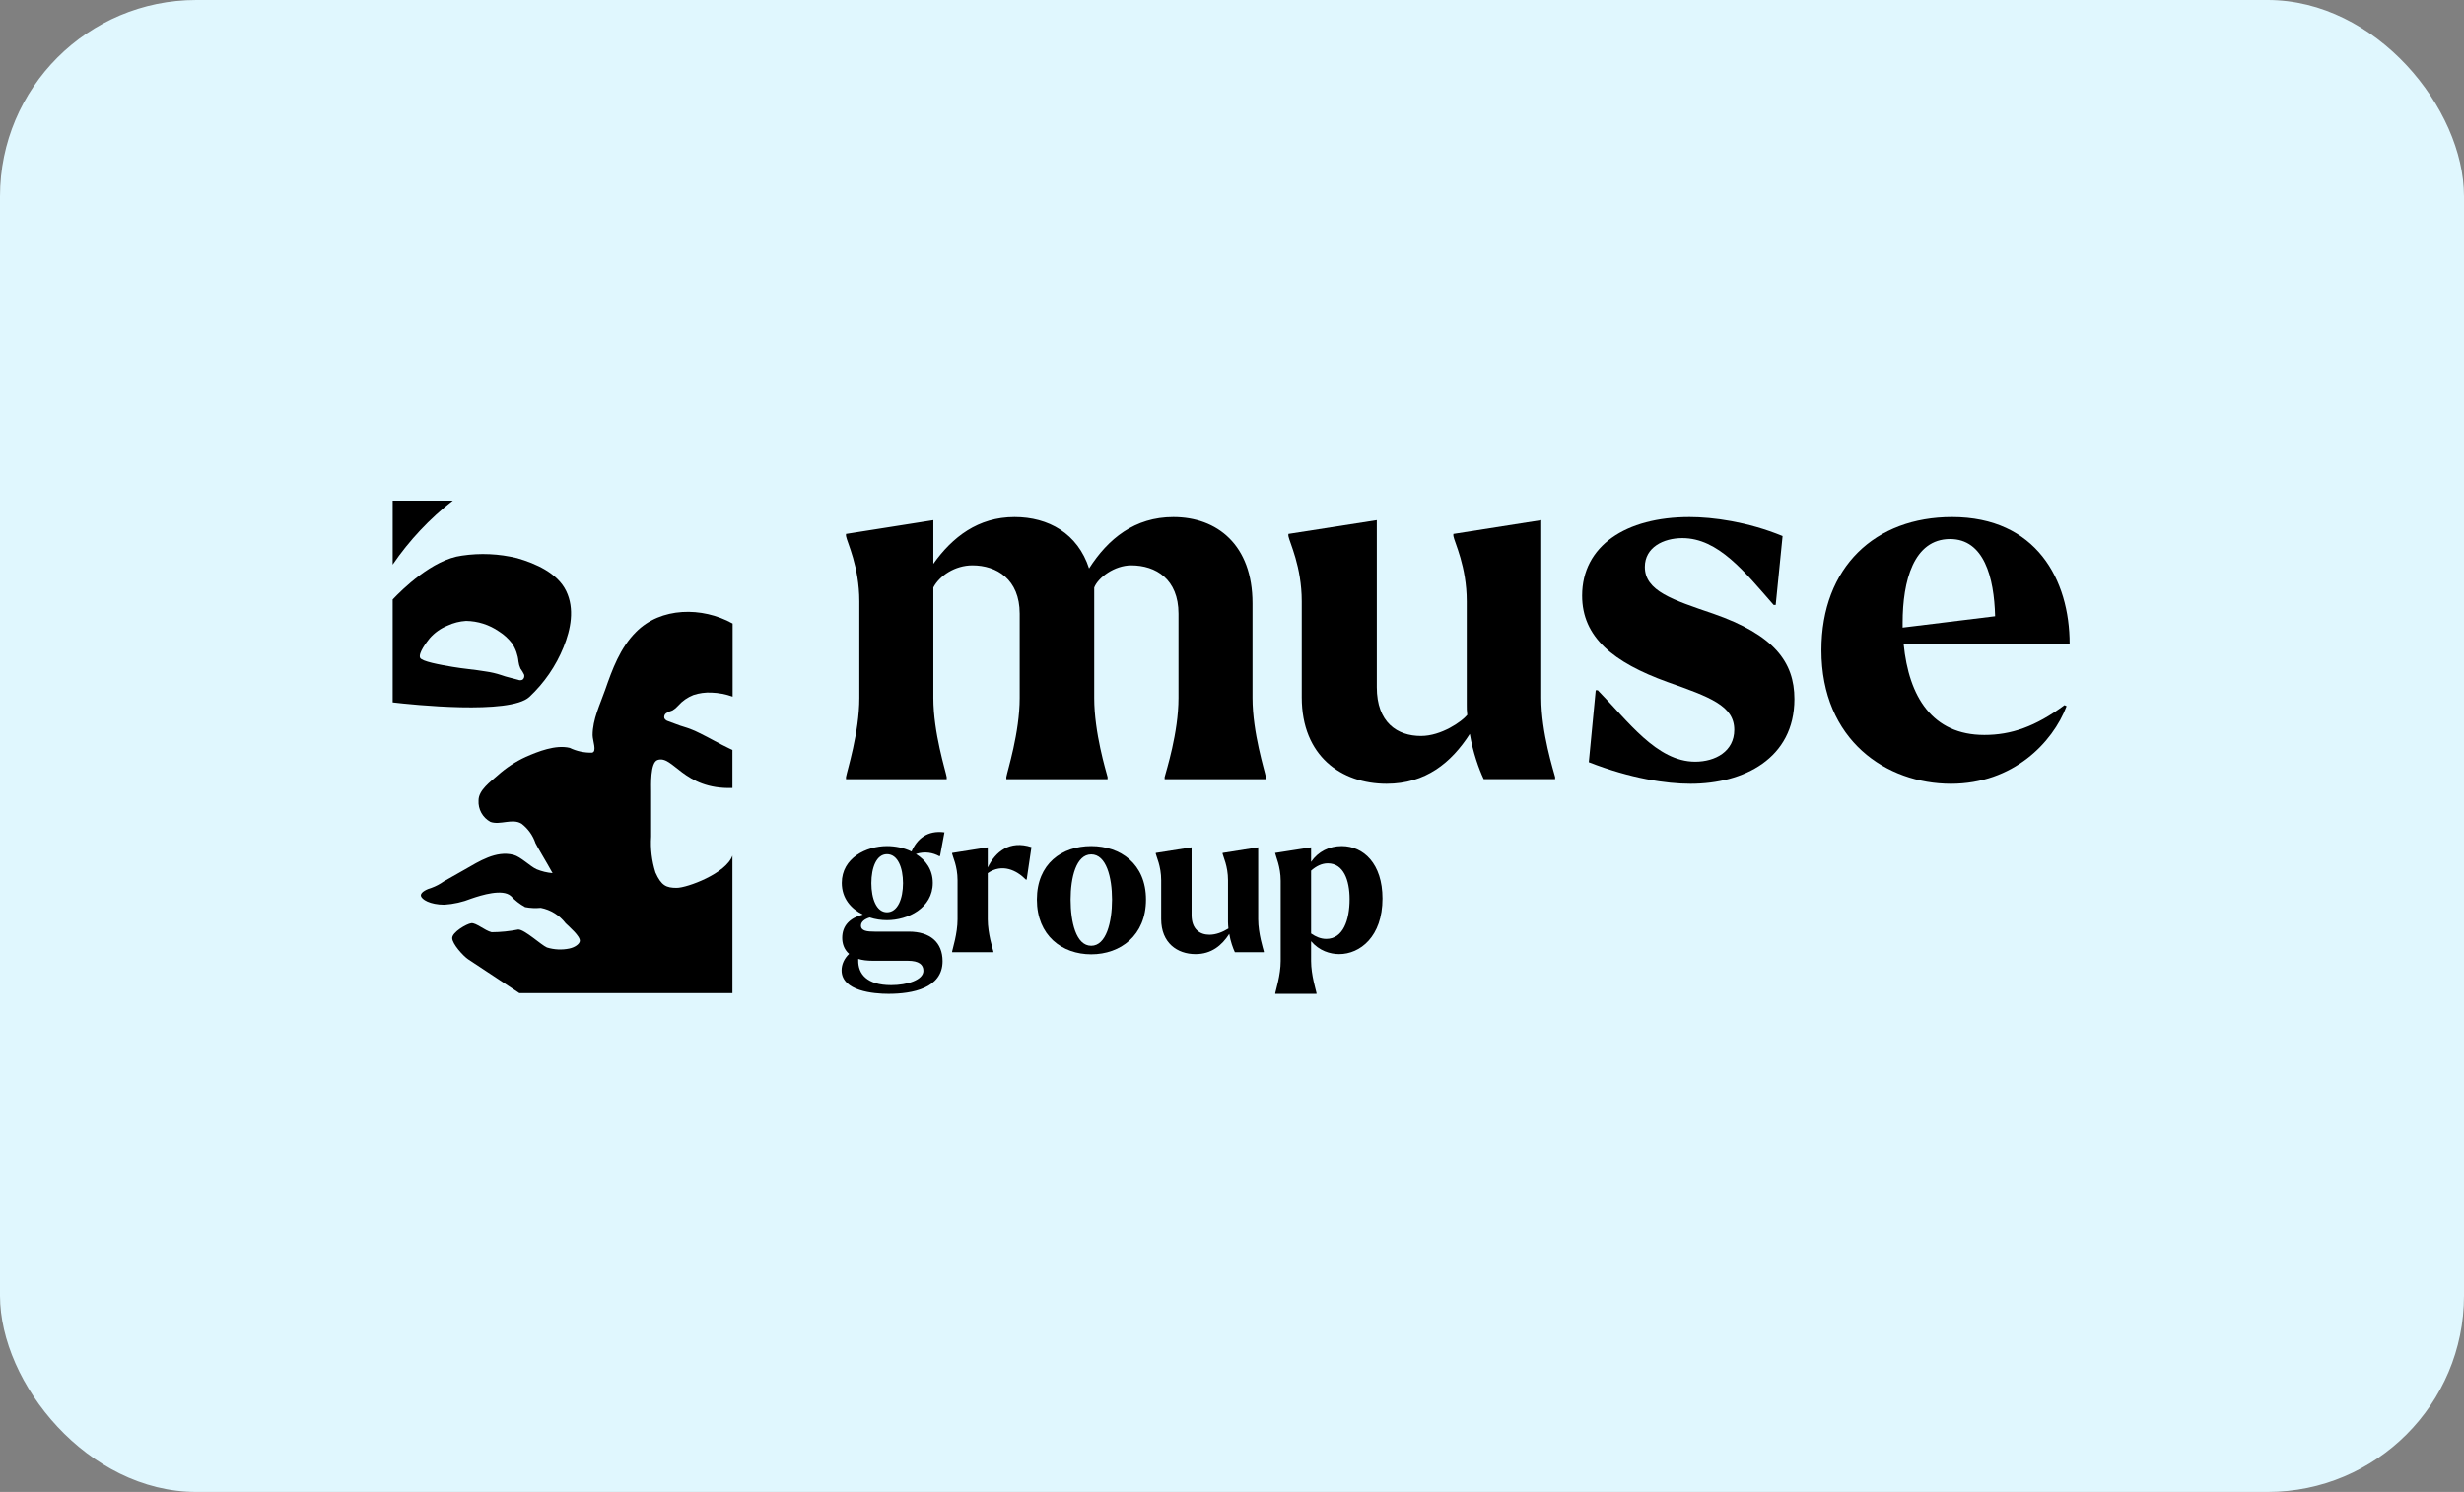 <?xml version="1.0" encoding="UTF-8"?> <svg xmlns="http://www.w3.org/2000/svg" width="251" height="152" viewBox="0 0 251 152" fill="none"><rect x="0" y="0" width="251" height="152" fill="#808080" stroke="none"/><rect width="251" height="152" rx="20" fill="#E0F7FE"></rect><g clip-path="url(#clip0_271_439)"><path fill-rule="evenodd" clip-rule="evenodd" d="M128.951 79.17V79.38H118.637V79.17C118.794 78.542 120.051 74.667 120.051 71.108V62.521C120.051 59.013 117.746 57.599 115.234 57.599C113.536 57.599 111.862 58.838 111.464 59.862V61.473V71.108C111.464 74.667 112.668 78.542 112.826 79.17V79.38H102.511V79.17C102.615 78.542 103.873 74.667 103.873 71.108V62.521C103.873 59.013 101.516 57.599 99.056 57.599C97.29 57.599 95.706 58.651 95.077 59.855V71.108C95.077 74.667 96.333 78.542 96.437 79.17V79.38H86.176V79.17C86.28 78.542 87.537 74.667 87.537 71.108V61.264C87.537 57.704 86.28 55.236 86.176 54.608V54.398L95.077 52.992V57.443C97.014 54.72 99.632 52.678 103.349 52.678C106.805 52.678 109.79 54.353 110.941 57.914C112.878 54.877 115.6 52.678 119.527 52.678C123.977 52.678 127.59 55.505 127.59 61.473V71.108C127.59 74.667 128.846 78.542 128.951 79.17Z" fill="black"></path><path fill-rule="evenodd" clip-rule="evenodd" d="M158.416 79.169V79.379H151.14C150.668 78.385 150.039 76.657 149.726 74.772C147.841 77.704 145.223 79.85 141.244 79.85C136.636 79.85 132.605 77.024 132.605 71.054V61.264C132.605 57.704 131.349 55.236 131.243 54.608V54.398L140.25 52.992V70.007C140.25 73.62 142.343 74.981 144.751 74.981C146.824 74.981 148.928 73.504 149.463 72.834C149.411 72.258 149.412 72.312 149.412 71.787V61.264C149.412 57.704 148.155 55.236 148.05 54.608V54.398L157.003 52.992V71.107C157.003 74.667 158.26 78.542 158.416 79.169Z" fill="black"></path><path fill-rule="evenodd" clip-rule="evenodd" d="M193.814 63.44V63.938L203.237 62.782C203.134 58.803 202.103 54.919 198.648 54.919C194.93 54.919 193.814 59.199 193.814 63.44ZM210.306 71.839L210.516 71.944C209.102 75.662 205.071 79.85 198.735 79.85C192.19 79.85 185.542 75.452 185.542 66.238C185.542 57.756 191.039 52.677 198.84 52.677C207.427 52.677 210.829 59.065 210.829 65.61H193.918C194.442 71.003 196.851 74.877 202.138 74.877C204.862 74.877 207.322 74.039 210.306 71.839Z" fill="black"></path><path fill-rule="evenodd" clip-rule="evenodd" d="M161.848 77.652L162.552 70.322H162.761C165.85 73.463 168.76 77.6 172.685 77.6C174.728 77.6 176.665 76.553 176.665 74.353C176.665 71.892 174.152 71.002 169.859 69.484C164.361 67.495 161.167 64.93 161.167 60.689C161.167 55.61 165.618 52.678 172.11 52.678C174.467 52.678 178.026 53.149 181.586 54.615L180.884 61.63H180.675C177.742 58.281 175.042 54.825 171.377 54.825C169.439 54.825 167.556 55.767 167.556 57.756C167.556 60.217 170.383 61.108 174.518 62.521C180.696 64.667 182.791 67.442 182.791 71.213C182.791 77.285 177.607 79.85 172.214 79.85C169.754 79.85 166.141 79.327 161.848 77.652Z" fill="black"></path><path fill-rule="evenodd" clip-rule="evenodd" d="M90.353 92.943C89.272 92.943 88.763 91.543 88.763 89.974C88.763 88.405 89.272 87.026 90.353 87.026C91.456 87.026 91.986 88.405 91.986 89.974C91.986 91.543 91.456 92.943 90.353 92.943ZM88.932 97.884H92.474C93.619 97.884 94.064 98.287 94.064 98.902C94.064 99.857 92.389 100.366 90.777 100.366C88.296 100.366 87.406 99.22 87.427 97.842V97.694C87.83 97.821 88.317 97.884 88.932 97.884ZM95.698 87.238L95.761 87.196L96.207 84.8C94.468 84.566 93.407 85.478 92.856 86.751C92.071 86.369 91.18 86.199 90.353 86.199C88.254 86.199 85.751 87.408 85.751 89.953C85.751 91.522 86.685 92.583 87.893 93.176C86.6 93.516 85.794 94.279 85.794 95.551C85.794 96.103 85.963 96.718 86.494 97.184C86.006 97.651 85.731 98.245 85.731 98.86C85.731 100.98 89.017 101.256 90.502 101.256C92.941 101.256 96.016 100.684 96.016 97.927C96.016 96.018 94.764 94.916 92.58 94.916H89.124C88.339 94.916 87.702 94.852 87.702 94.3C87.702 93.897 88.105 93.622 88.593 93.473C89.166 93.664 89.781 93.749 90.353 93.749C92.474 93.749 95.019 92.519 95.019 89.953C95.019 88.596 94.298 87.62 93.301 87.005C94.234 86.708 95.04 86.878 95.698 87.238Z" fill="black"></path><path fill-rule="evenodd" clip-rule="evenodd" d="M100.619 88.384V86.327L96.992 86.9V86.986C97.034 87.24 97.543 88.235 97.543 89.678V93.664C97.543 95.107 97.034 96.676 96.992 96.93V97.015H101.191V96.93C101.128 96.676 100.619 95.107 100.619 93.664V88.957C102.082 87.939 103.566 88.659 104.499 89.614H104.584L105.072 86.305C102.845 85.585 101.403 86.772 100.619 88.384Z" fill="black"></path><path fill-rule="evenodd" clip-rule="evenodd" d="M111.159 96.357C109.611 96.357 109.06 93.94 109.06 91.649C109.06 89.38 109.632 87.048 111.159 87.048C112.686 87.048 113.28 89.359 113.28 91.649C113.28 93.961 112.686 96.357 111.159 96.357ZM111.159 86.199C108.19 86.199 105.624 87.98 105.624 91.649C105.624 95.319 108.19 97.227 111.159 97.227C114.128 97.227 116.737 95.319 116.737 91.649C116.737 88.002 114.128 86.199 111.159 86.199Z" fill="black"></path><path fill-rule="evenodd" clip-rule="evenodd" d="M128.169 86.326L124.542 86.9V86.985C124.585 87.24 125.094 88.235 125.094 89.677V93.94C125.094 94.152 125.115 94.364 125.136 94.597C124.521 94.979 123.843 95.233 123.206 95.233C122.231 95.233 121.383 94.682 121.383 93.219V86.326L117.735 86.9V86.985C117.777 87.24 118.286 88.235 118.286 89.677V93.643C118.286 96.061 119.919 97.206 121.785 97.206C123.397 97.206 124.458 96.336 125.221 95.148C125.348 95.912 125.603 96.612 125.793 97.015H128.741V96.93C128.678 96.676 128.169 95.106 128.169 93.664V86.326Z" fill="black"></path><path fill-rule="evenodd" clip-rule="evenodd" d="M135.105 95.657C134.553 95.657 134.044 95.445 133.557 95.106V88.702C134.087 88.235 134.659 87.959 135.253 87.959C136.865 87.959 137.48 89.677 137.48 91.607C137.48 93.728 136.822 95.657 135.105 95.657ZM136.674 86.199C135.423 86.199 134.278 86.751 133.557 87.811V86.326L129.888 86.9L129.909 86.964C129.951 87.239 130.46 88.299 130.46 89.74V97.906C130.46 99.347 129.951 100.917 129.909 101.171V101.256H134.108V101.171C134.065 100.917 133.557 99.347 133.557 97.906V95.891C134.384 96.866 135.486 97.206 136.419 97.206C138.54 97.206 140.83 95.424 140.83 91.543C140.83 88.002 138.901 86.199 136.674 86.199Z" fill="black"></path><path fill-rule="evenodd" clip-rule="evenodd" d="M46.129 51H40.001V57.523C41.695 55.046 43.763 52.846 46.129 51Z" fill="black"></path><path fill-rule="evenodd" clip-rule="evenodd" d="M42.794 67.014C42.593 66.537 43.472 65.401 43.765 65.035C44.265 64.463 44.893 64.017 45.597 63.734C46.188 63.458 46.825 63.297 47.475 63.258C48.675 63.274 49.842 63.648 50.828 64.329C51.349 64.657 51.805 65.076 52.175 65.566C52.536 66.115 52.756 66.745 52.817 67.398C52.847 67.645 52.915 67.886 53.018 68.113C53.16 68.302 53.282 68.505 53.385 68.718C53.452 68.91 53.389 69.124 53.229 69.249C53.078 69.319 52.904 69.319 52.753 69.249C52.185 69.084 51.617 68.984 51.049 68.773C50.536 68.603 50.008 68.48 49.473 68.406C48.346 68.214 47.21 68.132 46.092 67.939C44.791 67.719 42.959 67.389 42.794 67.014ZM53.916 71.008C55.435 69.59 56.626 67.858 57.406 65.933C58.149 64.1 58.552 62.021 57.672 60.207C56.793 58.393 54.585 57.413 52.679 56.863C50.836 56.412 48.922 56.325 47.045 56.607C44.049 56.992 40.916 60.106 40 61.077V71.558C41.942 71.787 51.91 72.84 53.916 71.008Z" fill="black"></path><path fill-rule="evenodd" clip-rule="evenodd" d="M68.51 72.373C68.724 72.245 68.915 72.085 69.078 71.897C69.503 71.415 70.037 71.041 70.636 70.807C71.226 70.612 71.847 70.528 72.468 70.559C73.206 70.584 73.935 70.723 74.63 70.971V63.523C71.524 61.792 67.301 61.838 64.782 64.394C63.178 65.988 62.372 68.196 61.648 70.275C61.126 71.778 60.366 73.28 60.366 74.902C60.366 75.442 60.833 76.587 60.311 76.679C59.526 76.701 58.746 76.535 58.039 76.193C56.6 75.845 54.814 76.56 53.559 77.109C52.514 77.591 51.547 78.227 50.691 78.997C49.986 79.629 48.749 80.49 48.749 81.543C48.69 82.447 49.163 83.302 49.959 83.733C50.939 84.091 52.194 83.339 53.128 83.916C53.79 84.422 54.285 85.115 54.548 85.904C54.704 86.243 55.575 87.663 56.289 88.955C55.728 88.908 55.179 88.775 54.658 88.561C54.008 88.268 53.046 87.288 52.313 87.095C50.536 86.628 48.804 87.755 47.329 88.598C46.624 89.001 45.909 89.413 45.195 89.807C44.813 90.077 44.397 90.296 43.958 90.457C43.555 90.567 42.822 90.879 42.877 91.254C42.932 91.63 43.793 92.171 45.268 92.171C46.212 92.11 47.139 91.9 48.017 91.548C49.061 91.19 51.186 90.531 52.038 91.282C52.46 91.736 52.952 92.119 53.495 92.418C54.02 92.519 54.557 92.543 55.089 92.491C56.094 92.689 56.992 93.246 57.617 94.058C57.938 94.379 59.147 95.395 59.065 95.89C59.01 96.211 58.524 96.531 57.984 96.641C57.229 96.796 56.448 96.758 55.712 96.531C55.116 96.266 53.44 94.699 52.798 94.699C51.902 94.877 50.991 94.969 50.078 94.974C49.382 94.809 48.493 93.994 48.007 94.058C47.522 94.122 46.065 94.974 46.065 95.57C46.065 96.165 47.192 97.402 47.687 97.731L52.908 101.185H74.611V87.168C73.97 89.001 69.985 90.457 68.932 90.457C67.878 90.457 67.365 90.237 66.769 88.891C66.395 87.708 66.246 86.465 66.329 85.227V80.646C66.329 80.059 66.22 77.696 66.971 77.43C68.556 76.871 69.6 80.444 74.611 80.279V76.404L74.282 76.248C73.256 75.763 72.275 75.176 71.249 74.682C70.761 74.433 70.252 74.228 69.729 74.068C69.142 73.903 68.62 73.665 68.052 73.472C67.892 73.429 67.757 73.324 67.676 73.179C67.62 72.984 67.693 72.774 67.86 72.657C68.064 72.537 68.282 72.441 68.51 72.373Z" fill="black"></path></g><defs><clipPath id="clip0_271_439"><rect width="171" height="50.578" fill="white" transform="translate(40 51)"></rect></clipPath></defs></svg> 